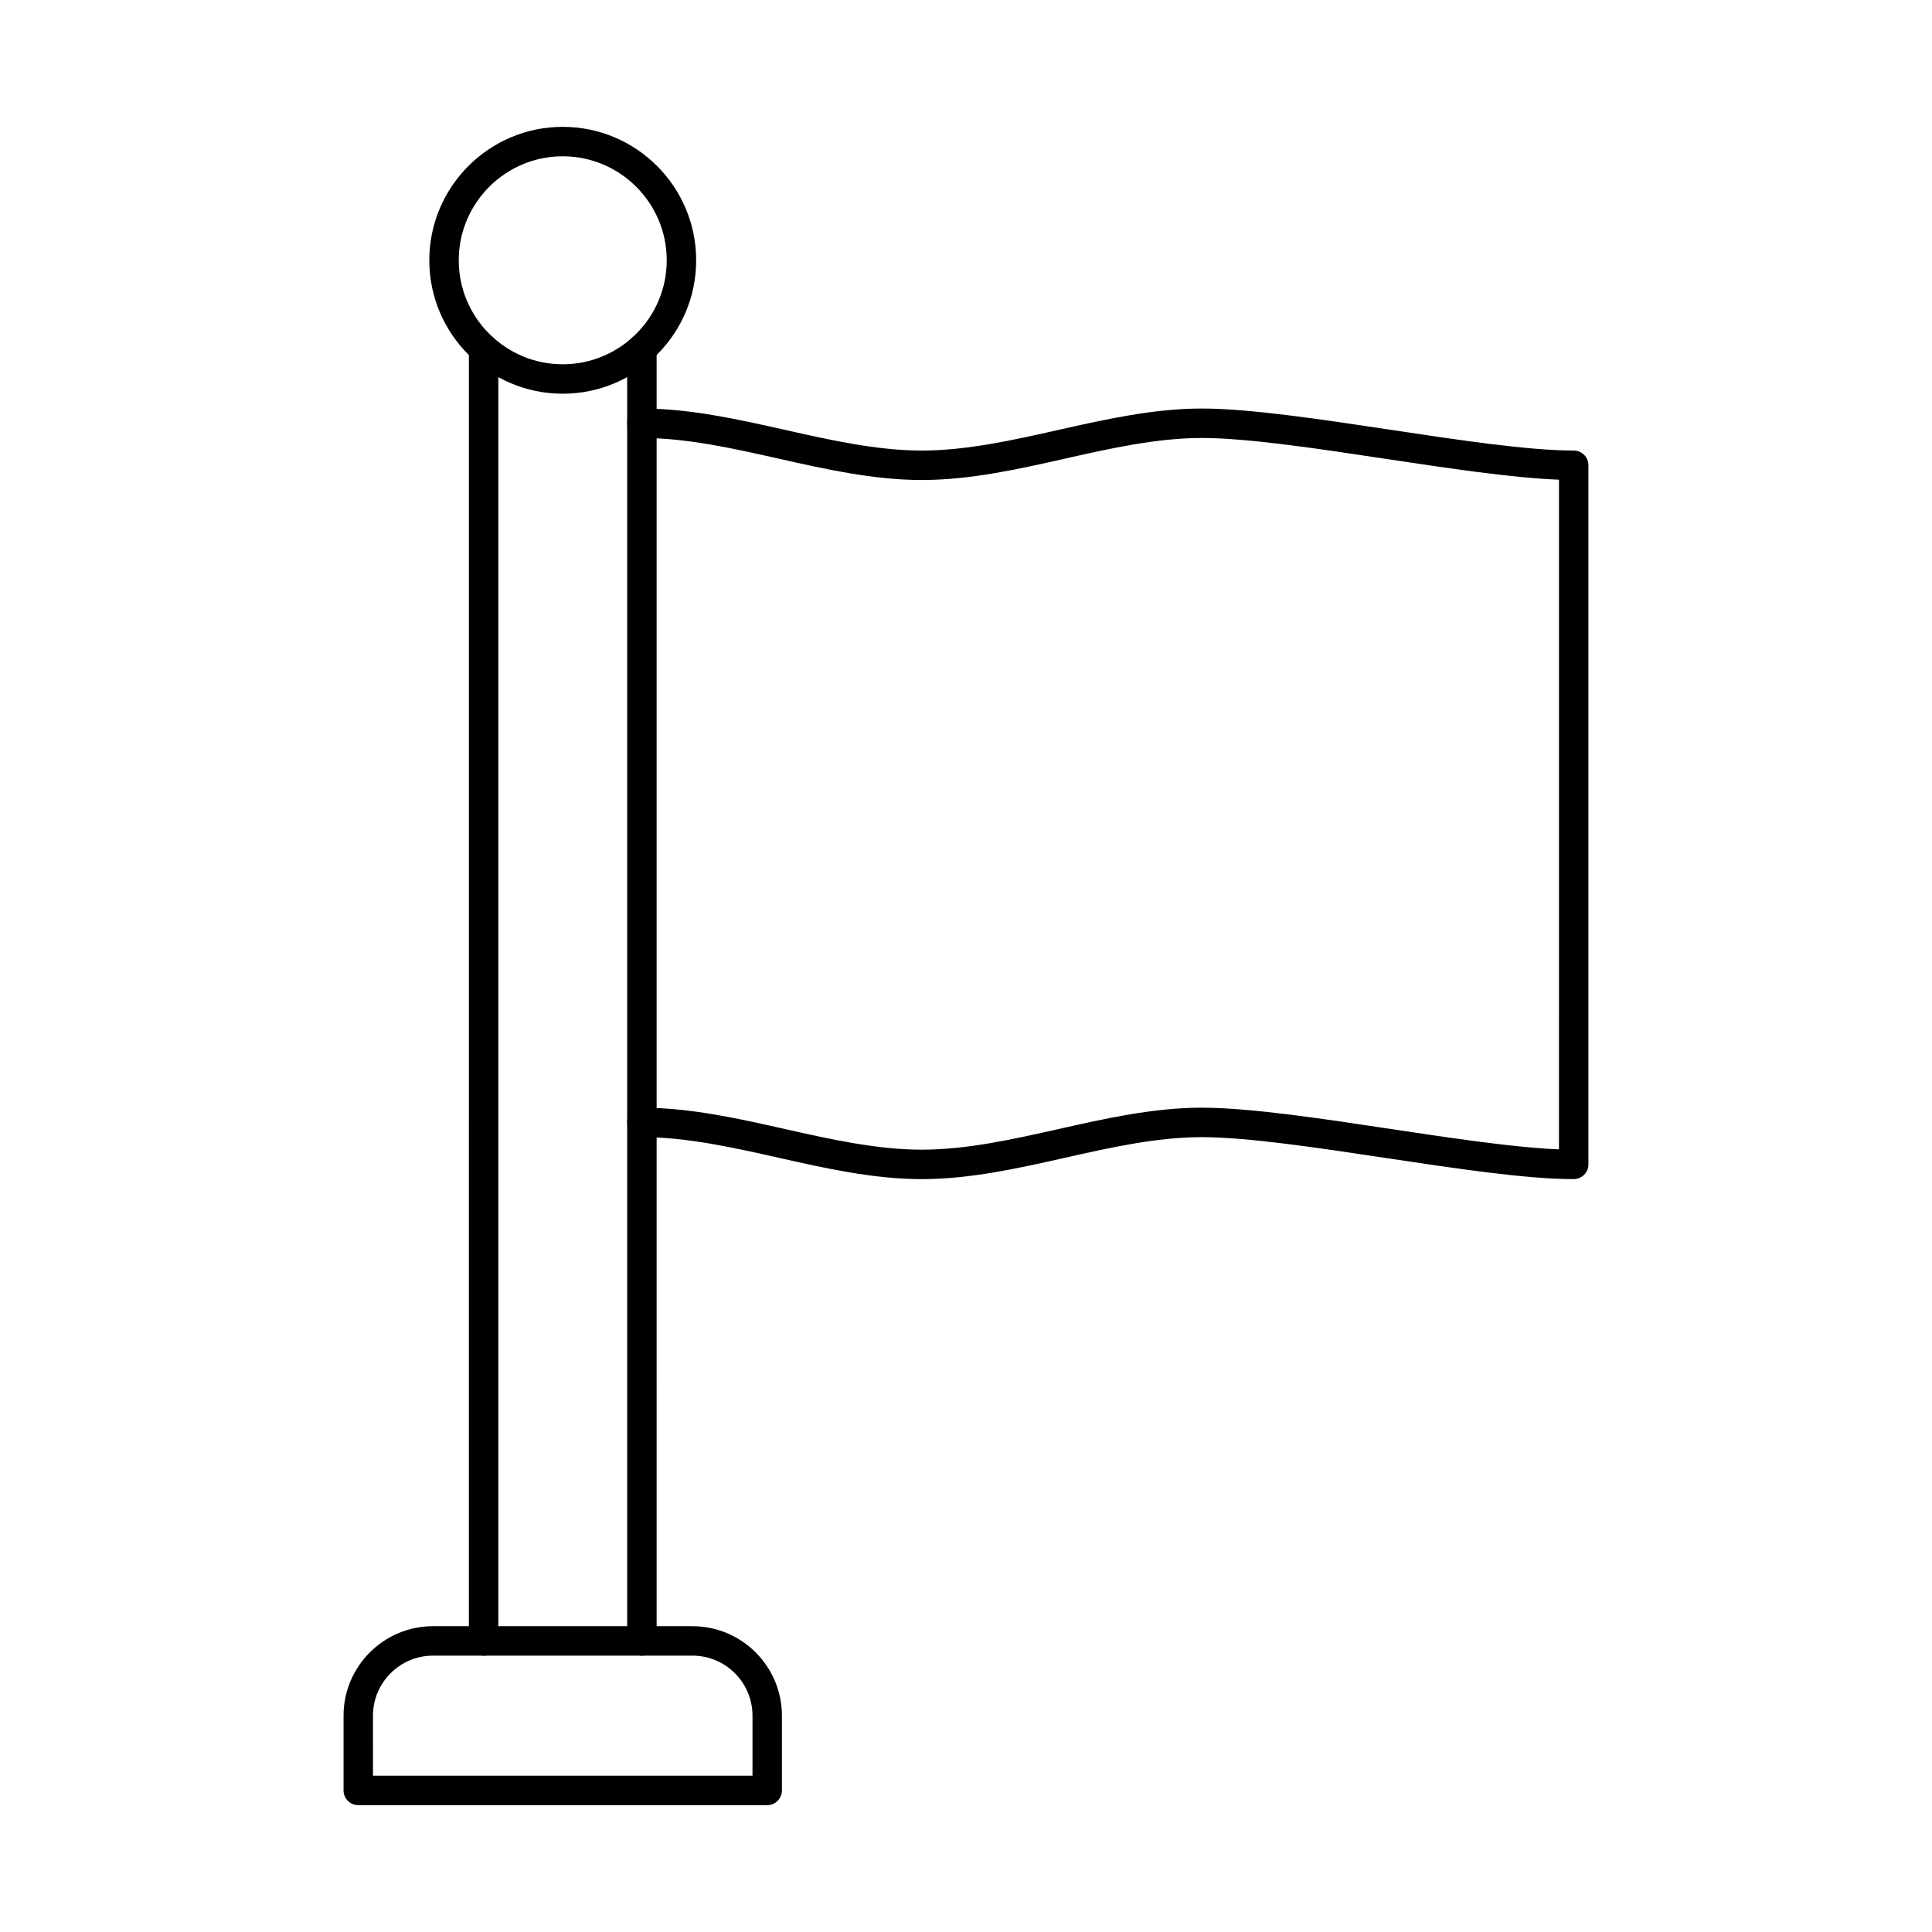 <?xml version="1.0" encoding="UTF-8"?>
<!-- Uploaded to: SVG Repo, www.svgrepo.com, Generator: SVG Repo Mixer Tools -->
<svg fill="#000000" width="800px" height="800px" version="1.1" viewBox="144 144 512 512" xmlns="http://www.w3.org/2000/svg">
 <g fill-rule="evenodd">
  <path d="m272.16 582.76c-2.152 0-3.902-1.746-3.902-3.898l0.004-342.44c0-2.156 1.742-3.902 3.898-3.902s3.902 1.746 3.902 3.902v342.44c0 2.152-1.746 3.902-3.898 3.902zm41.953 0c-2.156 0-3.906-1.746-3.906-3.898v-342.44c0-2.156 1.746-3.902 3.902-3.902s3.902 1.746 3.902 3.902l0.004 342.44c0 2.152-1.75 3.902-3.898 3.902z"/>
  <path d="m293.13 185.42c-15.191 0-27.555 12.363-27.555 27.562 0 15.188 12.363 27.555 27.555 27.555 15.199 0 27.562-12.363 27.562-27.555 0.004-15.199-12.363-27.562-27.559-27.562zm0 62.918c-19.5 0-35.359-15.859-35.359-35.355 0-19.508 15.859-35.367 35.355-35.367 19.508 0 35.367 15.859 35.367 35.367 0 19.496-15.859 35.355-35.363 35.355z"/>
  <path d="m242.85 614.58h100.57v-15.91c0-8.77-7.144-15.91-15.914-15.91h-68.75c-8.777 0-15.914 7.144-15.914 15.91l0.004 15.91zm104.47 7.805h-108.37c-2.156 0-3.906-1.746-3.906-3.902v-19.812c0-13.074 10.637-23.711 23.711-23.711h68.754c13.074 0 23.707 10.637 23.707 23.715v19.809c0 2.156-1.746 3.902-3.898 3.902z"/>
  <path d="m561.05 456.48c-12.648 0-31.566-2.856-49.867-5.609-18.004-2.715-36.625-5.516-48.707-5.516-11.926 0-24.281 2.773-36.238 5.465-12.359 2.781-25.145 5.66-37.945 5.66s-25.582-2.875-37.945-5.66c-11.953-2.695-24.312-5.465-36.238-5.465-2.156 0-3.902-1.746-3.902-3.902 0-2.152 1.746-3.902 3.902-3.902 12.789 0 25.582 2.875 37.945 5.66 11.949 2.684 24.312 5.465 36.238 5.465 11.93 0 24.293-2.785 36.238-5.465 12.363-2.785 25.152-5.66 37.945-5.66 12.664 0 31.578 2.844 49.875 5.609 16.164 2.426 32.824 4.949 44.793 5.434l0.004-177.47c-12.457-0.477-29.469-3.047-45.965-5.527-18.004-2.715-36.625-5.527-48.707-5.527-11.926 0-24.281 2.785-36.238 5.477-12.359 2.785-25.145 5.66-37.945 5.66s-25.582-2.875-37.945-5.66c-11.953-2.691-24.312-5.477-36.238-5.477-2.156 0-3.902-1.746-3.902-3.902s1.746-3.902 3.902-3.902c12.789 0 25.582 2.887 37.945 5.66 11.949 2.691 24.312 5.477 36.238 5.477 11.93 0 24.293-2.785 36.238-5.477 12.363-2.773 25.152-5.66 37.945-5.66 12.664 0 31.578 2.856 49.875 5.609 18.008 2.711 36.625 5.527 48.695 5.527 2.164 0 3.902 1.746 3.902 3.902v185.27c0 2.152-1.738 3.902-3.898 3.902z"/>
 </g>
</svg>